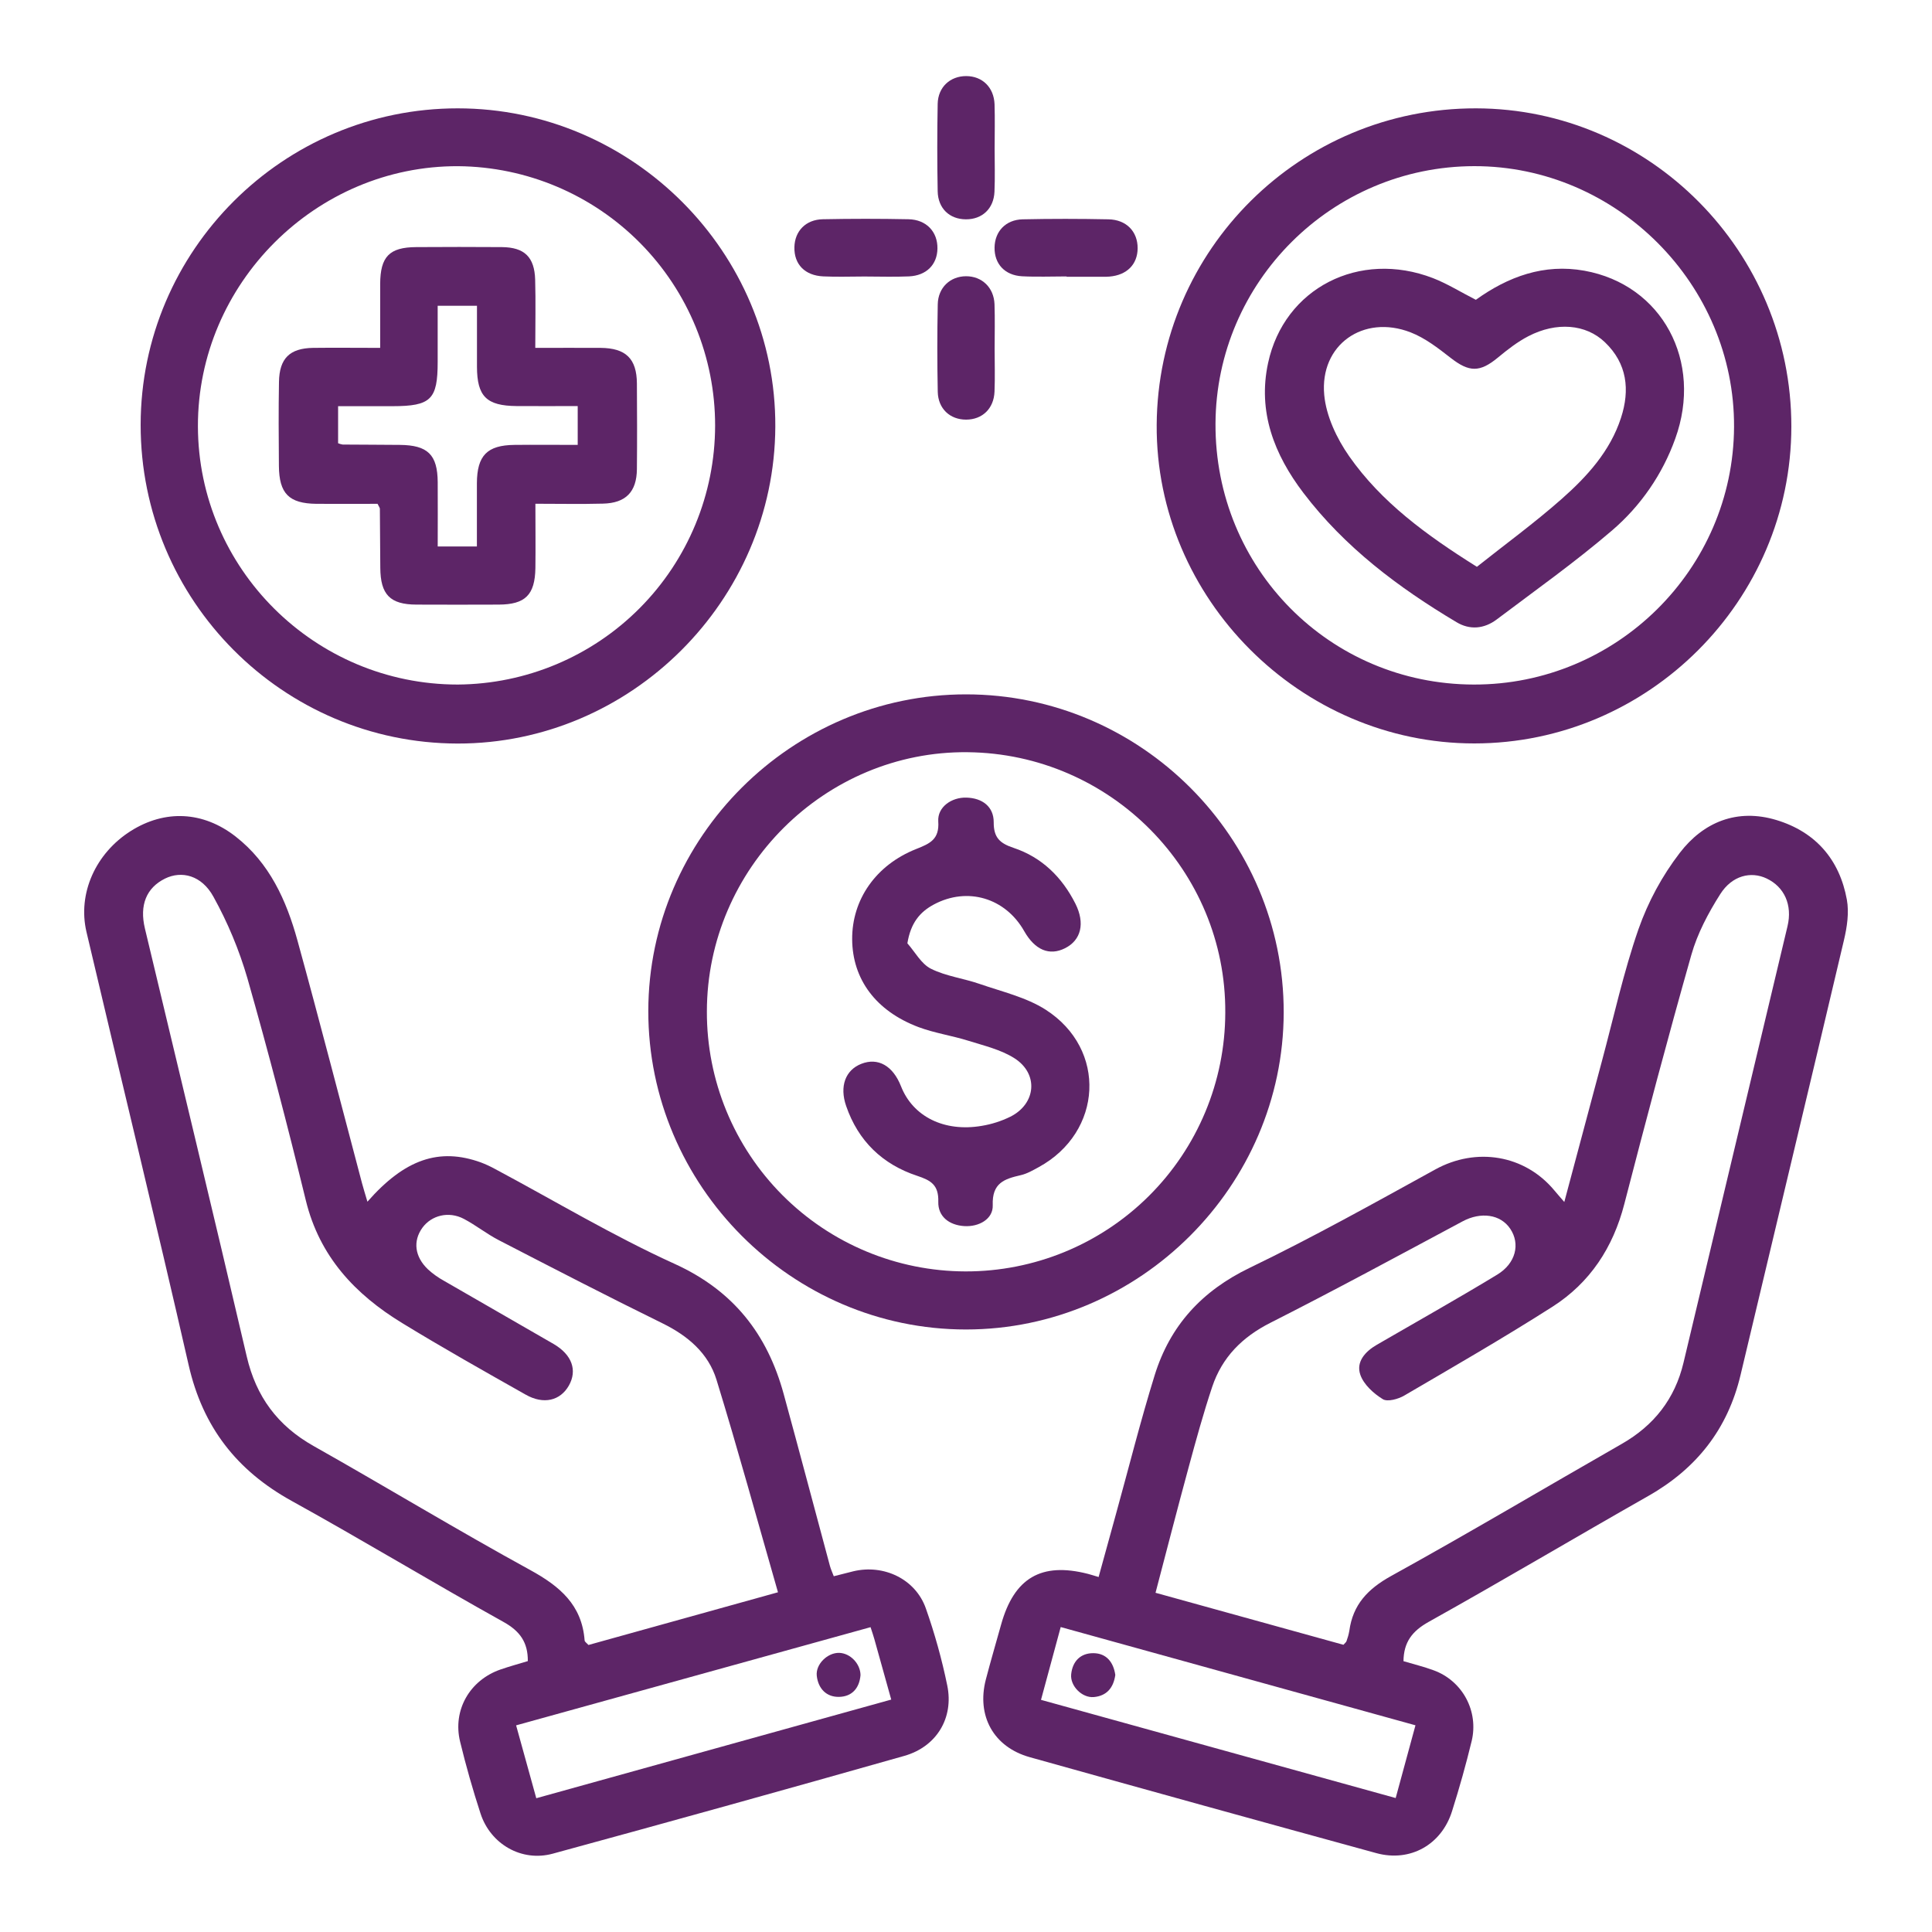 <svg width="50" height="50" viewBox="0 0 50 50" fill="none" xmlns="http://www.w3.org/2000/svg">
<path d="M36.322 42.991C36.581 43.069 36.85 43.133 37.107 43.229C37.465 43.36 37.763 43.618 37.944 43.954C38.125 44.291 38.176 44.681 38.088 45.053C37.94 45.664 37.769 46.272 37.579 46.873C37.307 47.742 36.494 48.198 35.62 47.959C32.626 47.139 29.635 46.311 26.648 45.475C25.712 45.212 25.27 44.406 25.513 43.467C25.637 42.992 25.776 42.52 25.908 42.046C26.245 40.835 26.948 40.423 28.154 40.731C28.227 40.75 28.3 40.774 28.432 40.813C28.583 40.264 28.732 39.724 28.881 39.184C29.213 37.985 29.515 36.776 29.883 35.59C30.281 34.308 31.102 33.409 32.34 32.812C33.972 32.025 35.557 31.139 37.144 30.266C38.201 29.683 39.458 29.881 40.23 30.812C40.296 30.892 40.365 30.969 40.484 31.107C40.821 29.849 41.138 28.654 41.457 27.463C41.764 26.321 42.017 25.16 42.404 24.046C42.654 23.336 43.014 22.67 43.472 22.073C44.084 21.274 44.957 20.916 45.972 21.222C46.987 21.529 47.609 22.246 47.797 23.286C47.857 23.62 47.801 23.994 47.721 24.332C46.837 28.086 45.936 31.832 45.045 35.586C44.712 36.986 43.905 38.008 42.657 38.716C40.759 39.794 38.879 40.911 36.972 41.975C36.545 42.214 36.328 42.5 36.322 42.991ZM34.768 42.567C34.809 42.52 34.838 42.501 34.847 42.474C34.879 42.388 34.904 42.299 34.92 42.208C35.012 41.525 35.401 41.119 36.005 40.785C38.011 39.677 39.982 38.506 41.971 37.368C42.805 36.891 43.346 36.203 43.569 35.266C44.466 31.5 45.363 27.735 46.261 23.969C46.391 23.42 46.18 22.954 45.72 22.735C45.315 22.542 44.826 22.657 44.52 23.14C44.213 23.623 43.929 24.158 43.773 24.708C43.164 26.852 42.595 29.003 42.037 31.16C41.746 32.288 41.149 33.197 40.178 33.818C38.922 34.619 37.629 35.365 36.342 36.117C36.184 36.21 35.907 36.285 35.786 36.21C35.548 36.063 35.294 35.833 35.206 35.581C35.088 35.244 35.332 34.975 35.637 34.8C36.675 34.198 37.72 33.612 38.747 32.988C39.233 32.693 39.346 32.191 39.086 31.802C38.833 31.422 38.321 31.357 37.851 31.609C36.198 32.493 34.551 33.387 32.879 34.233C32.146 34.604 31.629 35.125 31.372 35.89C31.144 36.574 30.953 37.269 30.764 37.966C30.471 39.042 30.194 40.122 29.905 41.221L34.768 42.567ZM36.63 44.65L27.451 42.108L26.941 43.992L36.12 46.533C36.296 45.89 36.458 45.292 36.632 44.651L36.63 44.65Z" fill="#5D2567"/>
<path d="M9.509 31.1C10.478 29.995 11.37 29.697 12.441 30.082C12.57 30.131 12.696 30.189 12.817 30.256C14.362 31.081 15.87 31.987 17.46 32.709C18.981 33.401 19.858 34.527 20.282 36.078C20.688 37.56 21.08 39.045 21.479 40.528C21.503 40.613 21.54 40.694 21.578 40.793C21.76 40.747 21.921 40.704 22.083 40.665C22.872 40.476 23.692 40.865 23.96 41.623C24.19 42.275 24.376 42.942 24.515 43.62C24.688 44.462 24.238 45.205 23.404 45.442C20.376 46.301 17.343 47.145 14.305 47.973C13.501 48.192 12.695 47.729 12.436 46.934C12.236 46.321 12.059 45.699 11.907 45.072C11.71 44.259 12.157 43.482 12.954 43.206C13.185 43.126 13.421 43.062 13.66 42.989C13.664 42.51 13.462 42.216 13.033 41.977C11.192 40.953 9.389 39.861 7.547 38.843C6.124 38.056 5.247 36.928 4.883 35.331C4.028 31.585 3.116 27.854 2.237 24.115C2.006 23.121 2.475 22.081 3.386 21.505C4.269 20.949 5.255 20.992 6.097 21.649C6.977 22.335 7.413 23.304 7.698 24.339C8.273 26.427 8.813 28.525 9.368 30.618C9.406 30.762 9.452 30.905 9.509 31.1ZM20.134 41.208C19.602 39.356 19.101 37.523 18.543 35.708C18.331 35.02 17.802 34.57 17.146 34.248C15.724 33.55 14.317 32.823 12.91 32.096C12.597 31.935 12.317 31.709 12.004 31.544C11.612 31.338 11.165 31.452 10.93 31.776C10.683 32.12 10.732 32.525 11.078 32.853C11.203 32.967 11.341 33.065 11.49 33.147C12.434 33.695 13.384 34.235 14.329 34.783C14.803 35.06 14.945 35.463 14.723 35.857C14.5 36.251 14.068 36.356 13.606 36.094C12.535 35.489 11.462 34.885 10.412 34.243C9.191 33.499 8.27 32.52 7.915 31.067C7.445 29.142 6.946 27.224 6.403 25.318C6.189 24.583 5.894 23.875 5.523 23.206C5.218 22.651 4.701 22.526 4.27 22.738C3.787 22.977 3.606 23.426 3.75 24.028C4.63 27.719 5.524 31.407 6.385 35.103C6.629 36.149 7.185 36.898 8.116 37.423C9.992 38.481 11.835 39.599 13.723 40.633C14.489 41.053 15.061 41.536 15.13 42.455C15.133 42.49 15.184 42.521 15.229 42.572L20.134 41.208ZM13.879 46.538L23.065 43.985C22.908 43.42 22.768 42.92 22.628 42.419C22.604 42.333 22.575 42.25 22.53 42.111L13.357 44.652C13.533 45.288 13.695 45.873 13.879 46.538Z" fill="#5D2567"/>
<path d="M25 17.97C29.524 17.97 33.229 21.679 33.222 26.204C33.213 30.695 29.494 34.406 25 34.407C20.486 34.407 16.773 30.684 16.778 26.162C16.785 21.667 20.493 17.97 25 17.97ZM31.71 26.211C31.735 22.531 28.742 19.505 25.041 19.467C21.356 19.429 18.296 22.472 18.294 26.18C18.289 27.959 18.992 29.667 20.247 30.928C21.502 32.189 23.207 32.9 24.986 32.904C26.765 32.908 28.473 32.206 29.734 30.951C30.995 29.696 31.706 27.991 31.71 26.212V26.211Z" fill="#5D2567"/>
<path d="M46.36 11.039C46.357 15.544 42.661 19.238 38.156 19.24C33.651 19.242 29.907 15.488 29.935 10.995C29.964 6.458 33.659 2.795 38.201 2.804C42.697 2.813 46.363 6.513 46.36 11.039ZM38.137 17.716C41.833 17.726 44.858 14.733 44.877 11.05C44.896 7.366 41.843 4.295 38.152 4.3C34.475 4.306 31.475 7.292 31.457 10.963C31.44 14.705 34.408 17.706 38.137 17.716Z" fill="#5D2567"/>
<path d="M3.64 10.993C3.644 6.481 7.33 2.803 11.846 2.804C16.369 2.804 20.087 6.529 20.065 11.044C20.045 15.544 16.33 19.248 11.842 19.243C7.315 19.235 3.635 15.535 3.64 10.993ZM11.848 17.716C13.617 17.703 15.31 16.992 16.557 15.737C17.804 14.482 18.505 12.785 18.507 11.015C18.509 9.246 17.811 7.547 16.567 6.29C15.322 5.032 13.631 4.317 11.861 4.301C8.174 4.283 5.115 7.34 5.122 11.033C5.13 14.716 8.148 17.716 11.848 17.716Z" fill="#5D2567"/>
<path d="M25.741 3.852C25.741 4.222 25.753 4.593 25.737 4.96C25.719 5.4 25.419 5.679 24.996 5.676C24.574 5.674 24.276 5.394 24.267 4.951C24.253 4.197 24.253 3.443 24.267 2.688C24.276 2.253 24.591 1.967 25.008 1.969C25.425 1.971 25.722 2.262 25.739 2.698C25.751 3.082 25.741 3.467 25.741 3.852Z" fill="#5D2567"/>
<path d="M25.741 9.028C25.741 9.398 25.753 9.769 25.738 10.136C25.72 10.576 25.422 10.859 25.004 10.86C24.587 10.861 24.278 10.579 24.269 10.139C24.254 9.385 24.254 8.631 24.269 7.876C24.277 7.442 24.593 7.15 25.001 7.149C25.41 7.148 25.721 7.439 25.738 7.873C25.751 8.257 25.741 8.643 25.741 9.028Z" fill="#5D2567"/>
<path d="M22.369 7.156C22.015 7.156 21.661 7.17 21.307 7.153C20.828 7.131 20.55 6.839 20.559 6.399C20.567 5.982 20.852 5.683 21.294 5.674C22.033 5.659 22.772 5.659 23.511 5.674C23.974 5.683 24.268 5.998 24.261 6.433C24.255 6.847 23.977 7.132 23.524 7.153C23.14 7.17 22.754 7.156 22.369 7.156Z" fill="#5D2567"/>
<path d="M27.605 7.154C27.22 7.154 26.835 7.17 26.451 7.15C26.003 7.125 25.734 6.829 25.739 6.409C25.744 5.989 26.028 5.686 26.467 5.676C27.207 5.66 27.945 5.661 28.684 5.676C29.151 5.684 29.444 5.992 29.442 6.426C29.439 6.843 29.164 7.12 28.713 7.158C28.683 7.158 28.652 7.163 28.621 7.163H27.602L27.605 7.154Z" fill="#5D2567"/>
<path d="M28.864 43.347C28.818 43.676 28.644 43.891 28.306 43.92C28.002 43.946 27.691 43.631 27.722 43.33C27.756 42.995 27.963 42.781 28.298 42.784C28.633 42.787 28.816 43.015 28.864 43.347Z" fill="#5D2567"/>
<path d="M22.27 43.353C22.241 43.697 22.042 43.909 21.715 43.915C21.388 43.922 21.175 43.702 21.138 43.37C21.105 43.07 21.416 42.768 21.719 42.776C22.007 42.785 22.268 43.059 22.27 43.353Z" fill="#5D2567"/>
<path d="M23.483 24.413C23.683 24.639 23.842 24.946 24.093 25.071C24.483 25.266 24.941 25.32 25.359 25.466C25.936 25.666 26.558 25.809 27.062 26.131C28.656 27.153 28.54 29.3 26.881 30.206C26.733 30.286 26.581 30.376 26.418 30.413C25.994 30.511 25.671 30.612 25.692 31.192C25.705 31.544 25.34 31.757 24.951 31.731C24.562 31.705 24.273 31.482 24.283 31.102C24.295 30.667 24.094 30.549 23.736 30.43C22.838 30.134 22.209 29.528 21.898 28.622C21.722 28.113 21.88 27.693 22.29 27.532C22.722 27.362 23.108 27.579 23.318 28.113C23.625 28.896 24.436 29.303 25.407 29.137C25.665 29.095 25.914 29.015 26.148 28.9C26.815 28.566 26.885 27.789 26.253 27.387C25.901 27.163 25.466 27.062 25.059 26.934C24.635 26.801 24.188 26.737 23.773 26.582C22.666 26.165 22.06 25.342 22.054 24.307C22.048 23.288 22.661 22.388 23.712 21.972C24.071 21.83 24.314 21.722 24.282 21.256C24.259 20.888 24.625 20.631 25.01 20.642C25.427 20.653 25.719 20.88 25.717 21.28C25.715 21.679 25.877 21.824 26.229 21.942C26.963 22.186 27.485 22.7 27.832 23.388C28.085 23.893 27.981 24.33 27.563 24.54C27.157 24.744 26.784 24.586 26.507 24.099C26.02 23.237 25.036 22.944 24.168 23.408C23.805 23.603 23.569 23.886 23.483 24.413Z" fill="#5D2567"/>
<path d="M38.195 7.759C39.031 7.158 39.959 6.818 41.004 7.006C43.017 7.368 44.08 9.352 43.355 11.354C43.026 12.273 42.463 13.091 41.722 13.726C40.768 14.545 39.738 15.275 38.734 16.032C38.41 16.276 38.039 16.31 37.693 16.101C36.189 15.205 34.802 14.163 33.732 12.756C32.977 11.763 32.545 10.658 32.818 9.394C33.234 7.456 35.179 6.463 37.086 7.198C37.454 7.341 37.797 7.556 38.195 7.759ZM38.222 14.669C38.956 14.086 39.715 13.532 40.416 12.913C41.074 12.332 41.671 11.677 41.951 10.814C42.187 10.09 42.111 9.407 41.535 8.857C41.041 8.384 40.279 8.325 39.554 8.701C39.272 8.847 39.013 9.049 38.767 9.253C38.297 9.642 38.023 9.636 37.544 9.263C37.22 9.01 36.88 8.746 36.505 8.601C35.284 8.128 34.151 8.922 34.271 10.221C34.321 10.768 34.595 11.347 34.916 11.807C35.749 12.997 36.908 13.845 38.222 14.669Z" fill="#5D2567"/>
<path d="M13.853 9.003C14.465 9.003 15.003 9 15.541 9.003C16.196 9.008 16.478 9.281 16.483 9.923C16.488 10.664 16.49 11.402 16.483 12.142C16.477 12.73 16.195 13.021 15.603 13.034C15.037 13.049 14.471 13.037 13.856 13.037C13.856 13.627 13.863 14.164 13.856 14.7C13.845 15.397 13.594 15.645 12.904 15.647C12.196 15.65 11.487 15.65 10.778 15.647C10.095 15.645 9.846 15.389 9.842 14.692C9.838 14.183 9.836 13.674 9.831 13.167C9.831 13.14 9.807 13.114 9.771 13.039C9.259 13.039 8.725 13.043 8.19 13.039C7.478 13.031 7.223 12.774 7.218 12.055C7.212 11.337 7.207 10.607 7.22 9.883C7.23 9.275 7.498 9.013 8.1 9.003C8.655 8.996 9.208 9.003 9.839 9.003C9.839 8.442 9.839 7.895 9.839 7.349C9.842 6.642 10.076 6.399 10.771 6.395C11.512 6.391 12.25 6.389 12.99 6.395C13.573 6.401 13.833 6.651 13.85 7.239C13.866 7.807 13.853 8.375 13.853 9.003ZM12.342 14.142C12.342 13.574 12.342 13.039 12.342 12.504C12.346 11.789 12.607 11.521 13.314 11.514C13.85 11.508 14.386 11.514 14.951 11.514V10.509C14.407 10.509 13.886 10.513 13.37 10.509C12.59 10.502 12.346 10.259 12.344 9.491C12.344 8.96 12.344 8.426 12.344 7.913H11.327C11.327 8.418 11.327 8.893 11.327 9.368C11.327 10.34 11.151 10.511 10.16 10.512H8.75V11.471C8.788 11.487 8.828 11.498 8.868 11.505C9.361 11.509 9.854 11.509 10.346 11.514C11.071 11.52 11.323 11.767 11.328 12.479C11.332 13.028 11.328 13.576 11.328 14.143L12.342 14.142Z" fill="#5D2567"/>
</svg>
